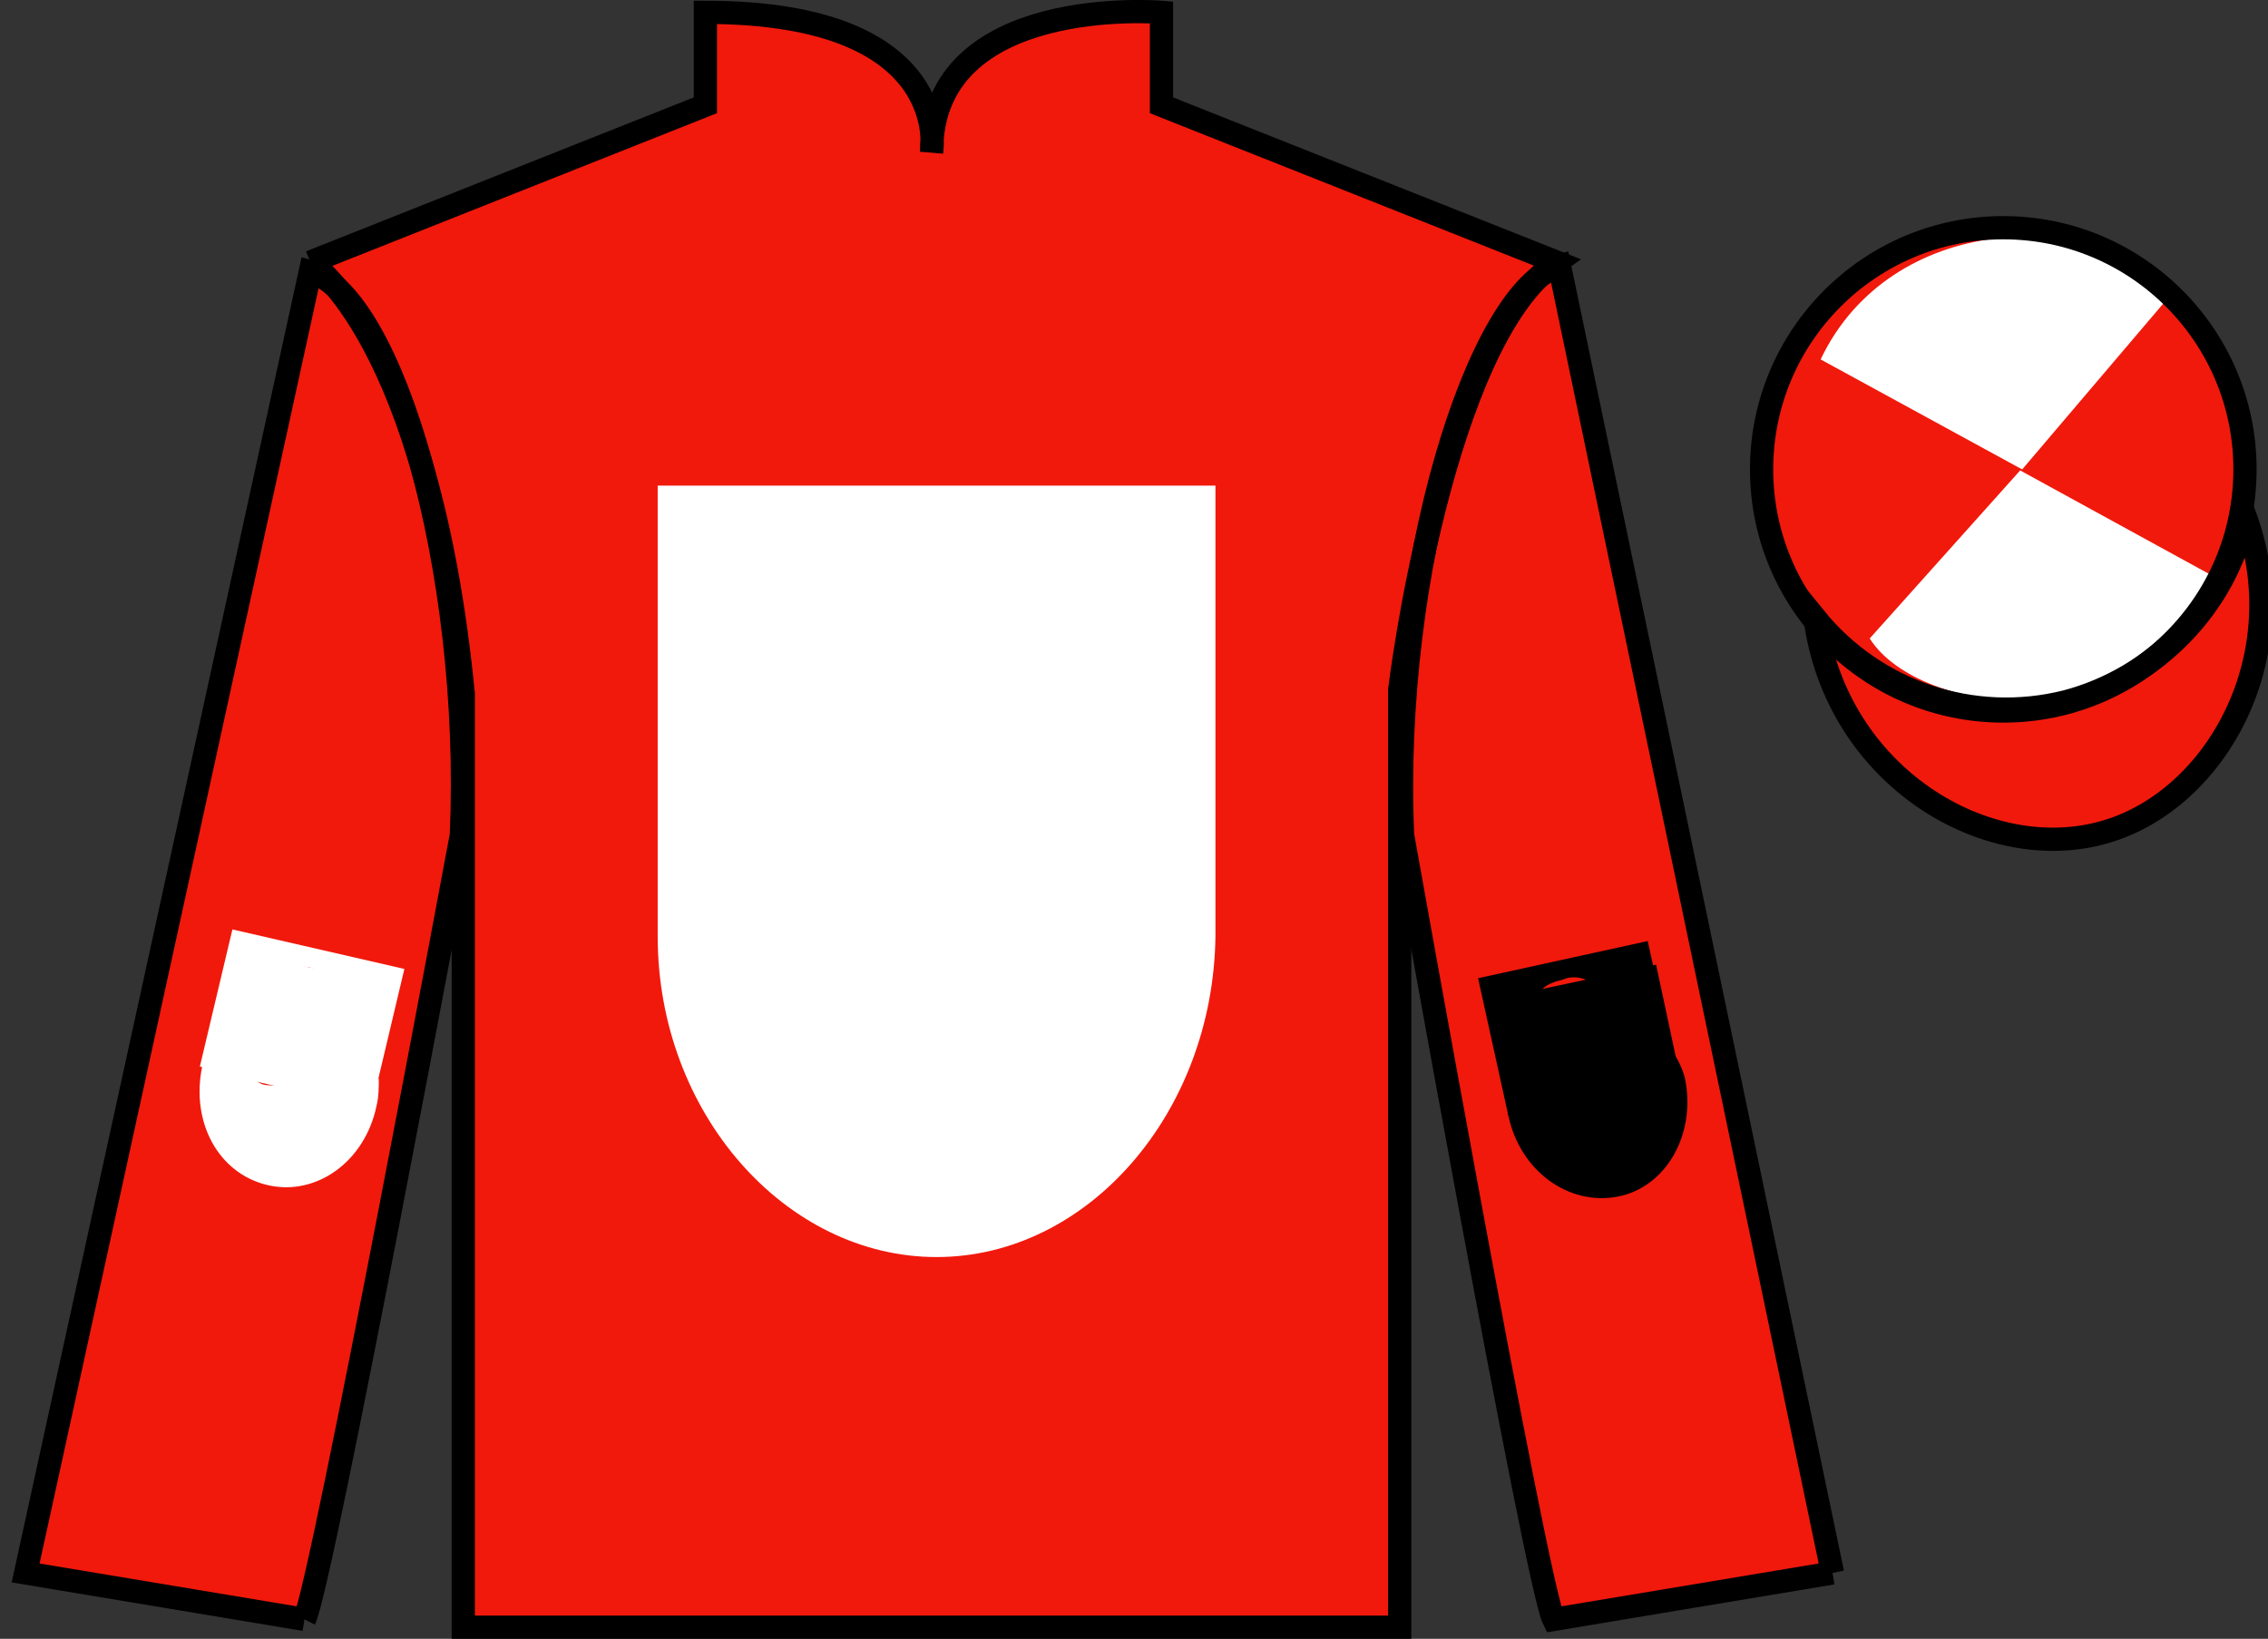 <?xml version="1.0" encoding="UTF-8" standalone="no"?>
<!DOCTYPE svg PUBLIC "-//W3C//DTD SVG 1.1//EN" "http://www.w3.org/Graphics/SVG/1.1/DTD/svg11.dtd">
<svg version="1.1" xmlns="http://www.w3.org/2000/svg" xmlns:xlink="http://www.w3.org/1999/xlink" preserveAspectRatio="xMidYMid meet" viewBox="0 0 97.59 70.53" width="97.59" height="70.53">
    <rect x="0" y="0" width="97.59" height="70.53" fill="#333333" stroke="none"/>
    <g id="silk">
        <g id="silk-jersey">
            <g id="silk-sleeves" transform="translate(0.5 0)" fill="#f1190c">
                <path id="left-silk-sleeve" d="M 12.602 69.695 C 13.352 68.195 19.352 35.945 19.352 35.945 C 19.852 24.445 16.352 12.695 12.852 11.695 L 0.602 67.695 L 12.602 69.695 "/>
                <path id="right-silk-sleeve" d="M 78.352 67.695 L 66.602 11.445 C 63.102 12.445 59.352 24.445 59.852 35.945 C 59.852 35.945 65.602 68.195 66.352 69.695 L 78.352 67.695 "/>
            </g>
            <g id="silk-cuffs" fill="None">
                <g>
                    <polygon points="13.5,69.6 15.2,60.7 3.6,58.9 1.6,67.4"/>
                    <path d="M8.3,64.3"/>
                </g>
                <g>
                    <rect x="66.3" y="60" transform="matrix(0.981 -0.197 0.197 0.981 -11.236 15.457)" width="11.8" height="8.6"/>
                    <path d="M72.2,64.3"/>
                </g>
            </g>
            <g id="silk-body" fill="#f1190c">
                <path d="M 13.352 11.281 C 13.352 11.281 18.434 14.531 19.934 29.863 C 19.934 29.863 19.934 44.863 19.934 70.031 L 60.227 70.031 L 60.227 29.695 C 60.227 29.695 62.02 14.695 66.977 11.281 L 49.977 4.531 L 49.977 0.531 C 49.977 0.531 40.086 -0.305 40.086 6.531 C 40.086 6.531 41.102 0.531 30.352 0.531 L 30.352 4.531 L 13.352 11.281"></path>
            </g>
            <g id="silk-collar" fill="None">
                <polygon class="st4" points="30.9,0.5 33.3,0.6 35.2,1 37.4,1.8 38.7,2.7 39.8,4.5 40.2,6.2 40.7,4.5 41.7,2.7 43.2,1.7 45.8,0.7 49.6,0.5 49.6,4.7 40.2,7.3 30.9,4.7 	"/>
            </g>
            <g id="silk-sleeves-pattern" transform="translate(0.5 0)" stroke="none" fill="#ffffff"><g><path class="st2" d="M9.5,40l-1.4,5.9l1.5,0.4c-0.8-0.4-1-1.2-0.8-1.9c0-0.3,0.1-0.5,0.3-0.7c0.1-0.4,0.4-0.6,0.8-0.8                         c0.2-0.6,0.8-1.1,1.6-1c0,0,0,0,0,0c0.3-0.1,0.6-0.3,0.9-0.3c0.2,0,0.4,0,0.6,0.1c0.4,0.1,0.7,0.3,0.9,0.6                         c0.7,0.2,1.1,0.7,1.2,1.2c0.4,0.4,0.5,0.9,0.4,1.3c0,0,0,0,0,0.1c0.6,0.9,0.2,2.3-1,2.5l1,0.2l1.4-5.9L9.5,40z"/>                 <path class="st2" d="M15.8,46.4c-0.3,0.6-0.9,1.1-1.8,0.9c-0.6-0.1-1-0.6-1.1-1c-0.1-0.1-0.2-0.3-0.2-0.4                         c-0.3,0.5-0.9,0.9-1.7,0.8c-0.2,0-0.4-0.1-0.6-0.3c-0.1,0-0.2,0-0.3,0c-1.1-0.3-1.4-1.2-1.1-2c0-0.1,0-0.1,0-0.2                         c-0.4,0.5-0.6,1.1-0.8,1.7c-0.5,2.4,0.7,4.6,2.8,5.1c2.1,0.5,4.2-1,4.7-3.4C15.8,47.2,15.8,46.8,15.8,46.4z"/> </g>         <g><rect x="9.8" y="40.6" transform="matrix(0.223 -0.975 0.975 0.223 -33.543 46.524)" class="st2" width="5.3" height="7.4"/> </g> </g> <g><g> <path class="st2" d="M63.6,42.1l1.3,5.9l1.5-0.3c-0.9,0-1.4-0.7-1.5-1.4c-0.1-0.3-0.1-0.5-0.1-0.8c0-0.4,0.1-0.8,0.3-1                         c0-0.6,0.3-1.3,1-1.6c0,0,0,0,0,0c0.2-0.3,0.4-0.5,0.7-0.6c0.2-0.1,0.4-0.1,0.6-0.2c0.4-0.1,0.8,0,1.1,0.2                         c0.7-0.2,1.3,0.1,1.6,0.6c0.5,0.2,0.8,0.6,0.9,1c0,0,0,0,0,0c1,0.5,1.1,2,0.2,2.7l1-0.2l-1.3-5.9L63.6,42.1z"/> <path class="st2" d="M72,45.3c0,0.7-0.3,1.4-1.2,1.6c-0.6,0.1-1.1-0.1-1.5-0.5c-0.1-0.1-0.3-0.2-0.4-0.3c0,0.6-0.4,1.2-1.2,1.4                         c-0.2,0-0.4,0-0.6,0c-0.1,0-0.2,0.1-0.3,0.1c-1.1,0.2-1.8-0.5-1.9-1.3c0-0.1,0-0.1,0-0.2c-0.1,0.6-0.1,1.2,0,1.9                         c0.5,2.4,2.6,3.9,4.7,3.5s3.4-2.7,2.9-5.1C72.4,46,72.2,45.6,72,45.3z"/>         </g>         <g>                                          <rect x="64.5" y="42.2" transform="matrix(0.978 -0.209 0.209 0.978 -7.878 15.271)" class="st2" width="7.4" height="5.3"/> </g></g>
            <g id="silk-body-pattern" stroke="none" fill="#ffffff"><g>         <path class="st2" d="M86.2,20.2"/> </g> <g>         <path class="st2" d="M86.2,20.2"/> </g> <path class="st3" d="M52.3,20.9v19.4c-0.1,7.6-5.5,13.8-12,13.8s-12-6.2-12-13.8h0V20.9H52.3z"/> <g>         <path d="M42,32.9L42,32.9z"/> </g></g>
        </g>
        <g id="silk-jersey-outline" stroke="#000000" stroke-width="1" stroke-opacity="1">
            <g id="silk-sleeves" transform="translate(0.5 0)" fill="none">
                <path id="left-silk-sleeve" d="M 12.602 69.695 C 13.352 68.195 19.352 35.945 19.352 35.945 C 19.852 24.445 16.352 12.695 12.852 11.695 L 0.602 67.695 L 12.602 69.695 "/>
                <path id="right-silk-sleeve" d="M 78.352 67.695 L 66.602 11.445 C 63.102 12.445 59.352 24.445 59.852 35.945 C 59.852 35.945 65.602 68.195 66.352 69.695 L 78.352 67.695 "/>
            </g>
            <g id="silk-body" fill="none">
                <path d="M 13.352 11.281 C 13.352 11.281 18.434 14.531 19.934 29.863 C 19.934 29.863 19.934 44.863 19.934 70.031 L 60.227 70.031 L 60.227 29.695 C 60.227 29.695 62.02 14.695 66.977 11.281 L 49.977 4.531 L 49.977 0.531 C 49.977 0.531 40.086 -0.305 40.086 6.531 C 40.086 6.531 41.102 0.531 30.352 0.531 L 30.352 4.531 L 13.352 11.281"></path>
            </g>
        </g>
        <g id="silk-cap">
            <g id="silk-cap-body" fill="#f1190c">
                <circle cx="86.2" cy="20.2" r="10.4"/>
                <path d="M78.1,26.6c0.9,6.8,7.4,10.7,12.5,9.2c4.8-1.4,8.2-7.6,6-13.6c-0.8,3.9-3.9,7-7.7,8 C84.9,31.2,80.7,29.8,78.1,26.6z"/>
            </g>
            <g id="silk-cap-pattern" fill="#ffffff"><path d='M 93.457 12.625 L 87.012 20.203 L 78.34 15.469 C 81.336 9.156 90.051 8.891 93.457 12.625 '/><path d='M 80.453 27.477 L 86.926 20.246 L 95.859 25.141 C 92.215 32.086 82.551 30.832 80.453 27.477 '/></g>
        </g>
        <g id="silk-cap-outline" stroke="#000000" stroke-width="1" stroke-opacity="1">
            <g id="silk-cap-body" fill="none">
                <circle cx="86.2" cy="20.2" r="10.4"/>
                <path d="M78.1,26.6c0.9,6.8,7.4,10.7,12.5,9.2c4.8-1.4,8.2-7.6,6-13.6c-0.8,3.9-3.9,7-7.7,8 C84.9,31.2,80.7,29.8,78.1,26.6z"/>
            </g>
        </g>
    </g>
</svg>
